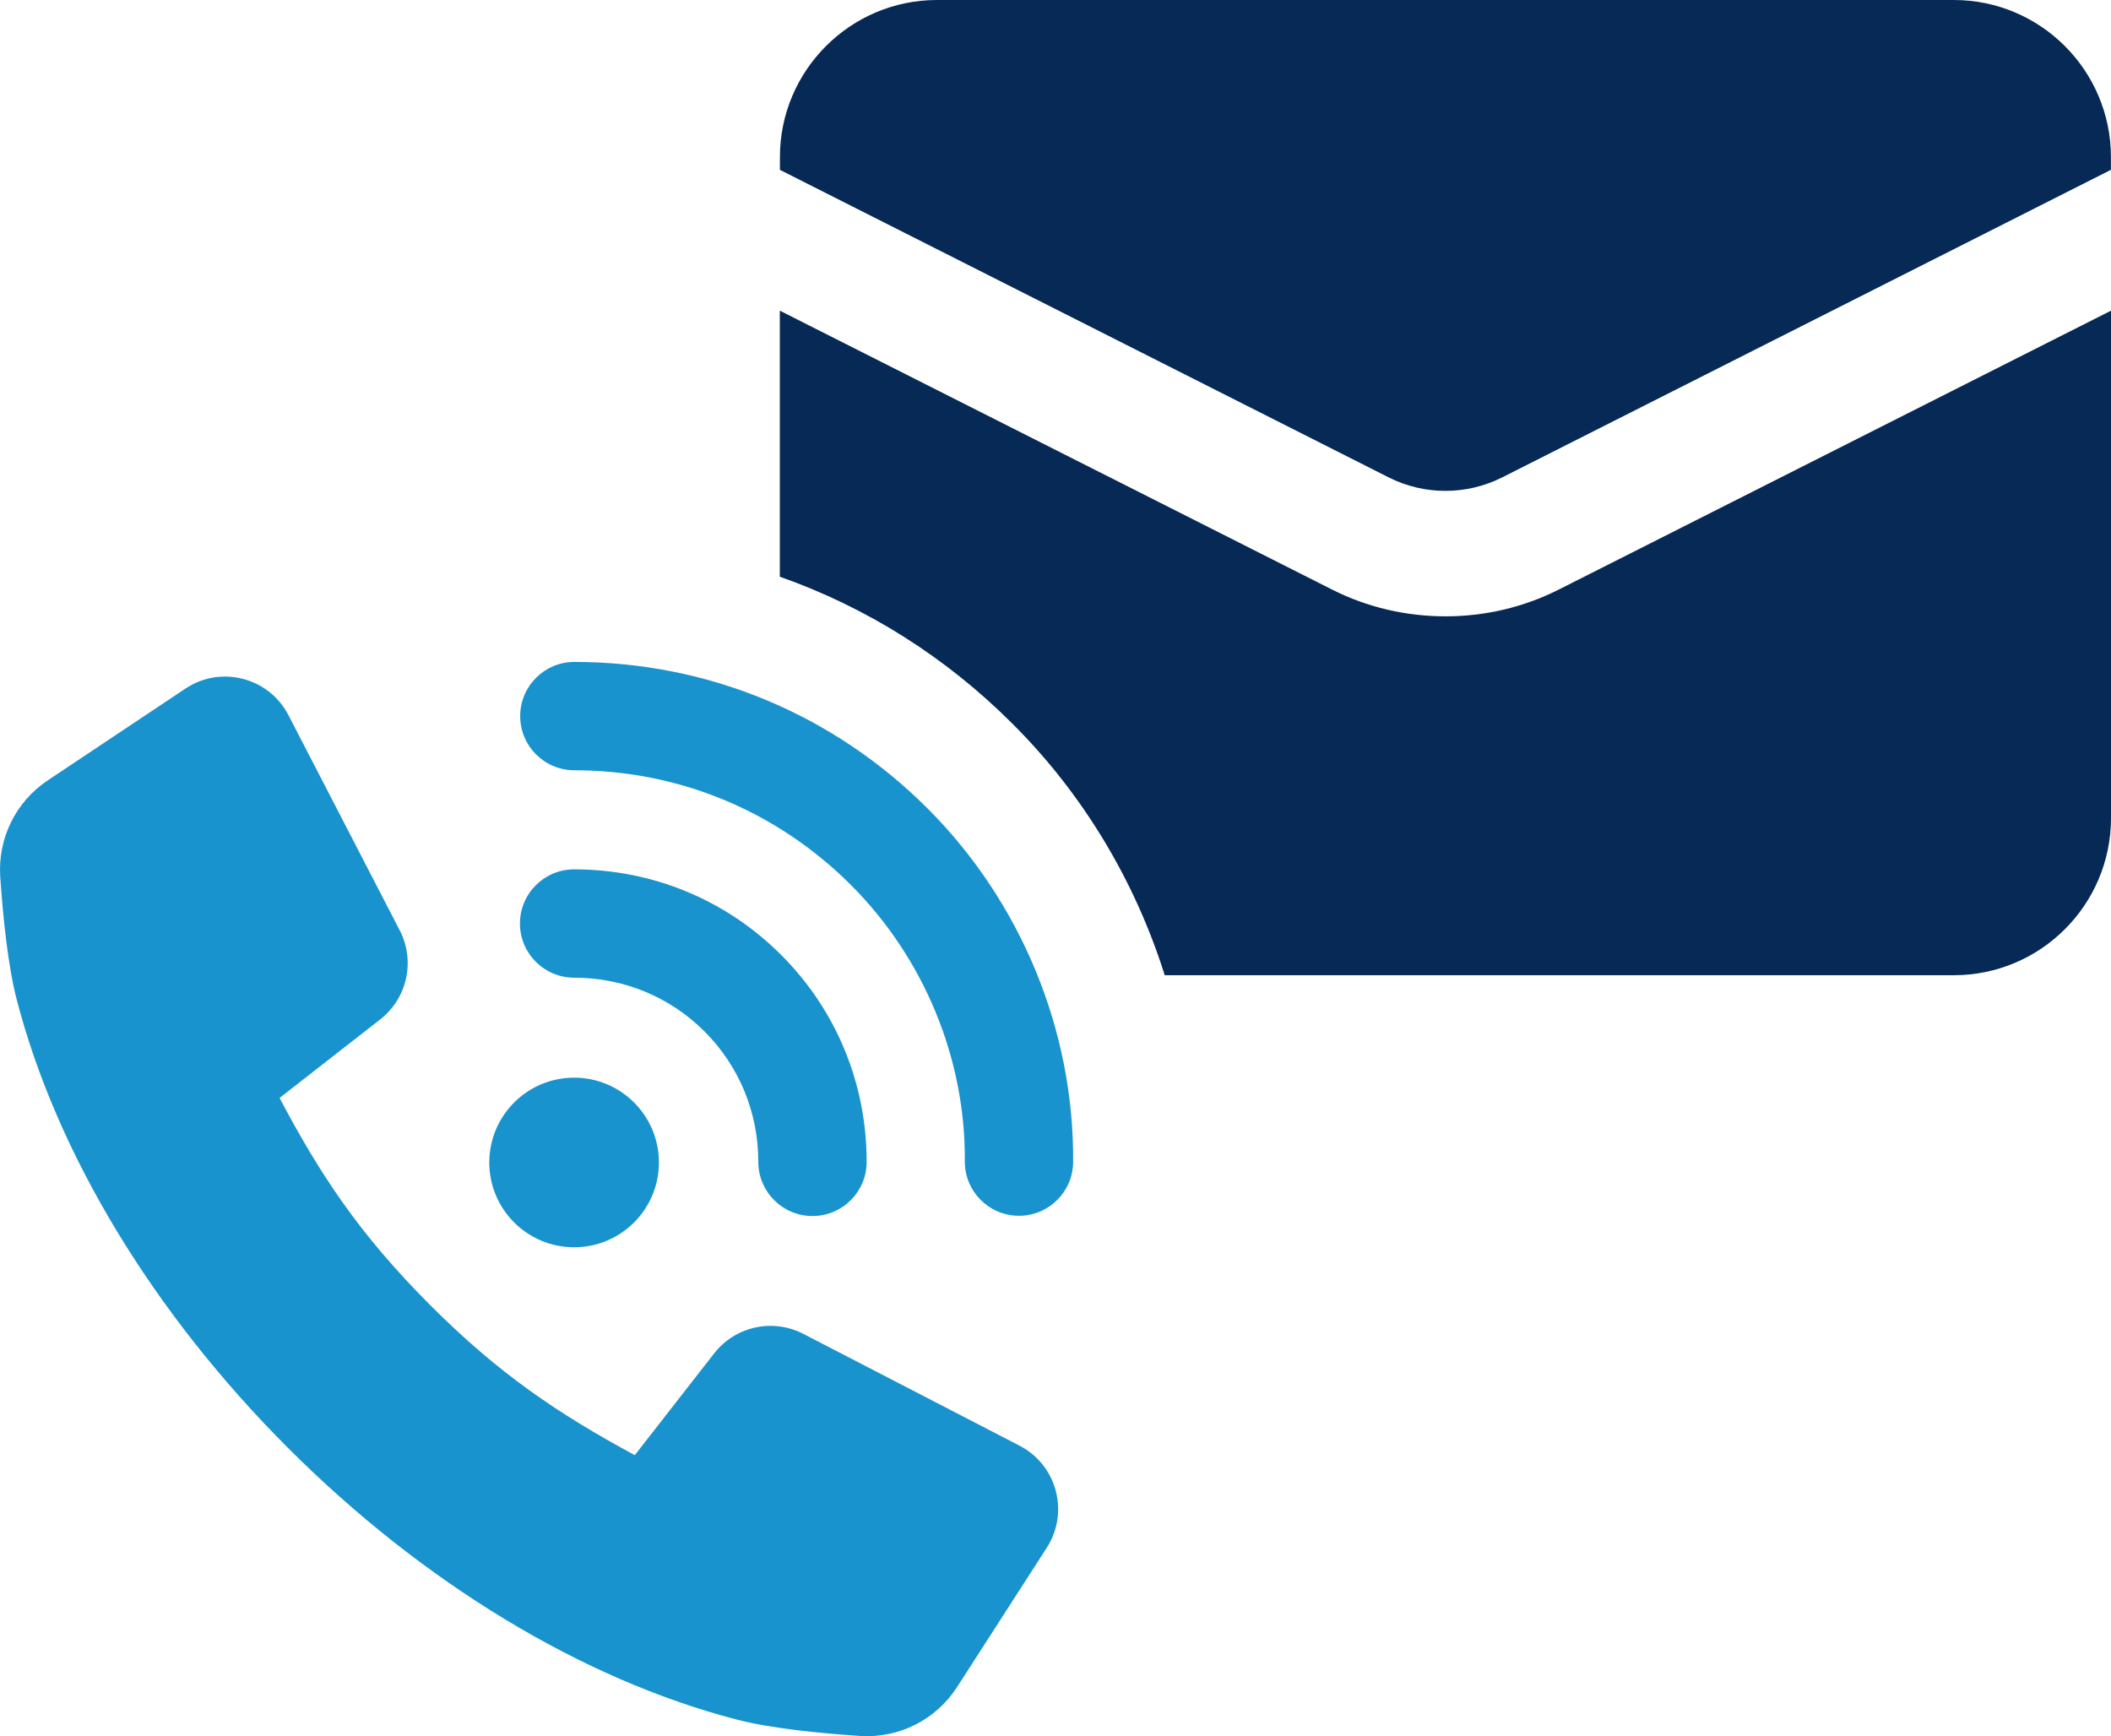 <?xml version="1.0" encoding="UTF-8"?><svg id="Calque_1" xmlns="http://www.w3.org/2000/svg" viewBox="0 0 250 205.621"><defs><style>.cls-1{fill:#062955;}.cls-2{fill:#1993cd;}</style></defs><path class="cls-1" d="m184.61,69.819c-4.217,2.132-8.813,3.175-13.41,3.175-4.644,0-9.24-1.042-13.457-3.175l-65.391-33.027v31.511c10.235,3.601,19.617,9.477,27.53,17.39,8.387,8.34,14.547,18.669,18.054,29.805h93.442c10.282,0,18.622-8.34,18.622-18.622v-60.083l-65.39,33.027Z"/><path class="cls-1" d="m177.891,56.544l72.1-36.431v-1.51c0-10.257-8.346-18.603-18.603-18.603h-120.421c-10.257,0-18.603,8.346-18.603,18.603v1.512l72.102,36.429c4.2,2.122,9.218,2.122,13.425,0Z"/><path class="cls-2" d="m120.741,171.215l-25.609-13.243c-3.615-1.869-8.052-.896-10.556,2.313l-9.4,12.054c-9.149-4.95-16.098-9.642-24.171-17.714-8.612-8.612-13.177-15.689-17.899-24.59l11.92-9.302c3.21-2.504,4.181-6.939,2.31-10.553l-13.174-25.477c-2.316-4.478-8.01-5.947-12.203-3.151l-16.311,10.874C1.866,94.949-.275,99.298.029,103.835c.314,4.644.895,10.495,1.958,14.578,4.749,18.273,16.169,37.117,32.141,53.091,15.965,15.965,34.819,27.39,53.091,32.141,4.099,1.067,9.963,1.641,14.634,1.949,4.6.302,8.997-1.916,11.491-5.792l10.621-16.495c2.701-4.194,1.205-9.801-3.224-12.091Z"/><path class="cls-2" d="m67.99,147.719c5.547,0,10.044-4.497,10.044-10.044s-4.497-10.044-10.044-10.044-10.044,4.497-10.044,10.044,4.497,10.044,10.044,10.044Z"/><path class="cls-2" d="m68.021,78.395c-3.544.001-6.416,2.87-6.417,6.415-0,3.545,2.873,6.415,6.416,6.415,12.358-0,23.992,4.828,32.756,13.591,8.667,8.666,13.582,20.586,13.484,32.707-.025,3.544,2.823,6.435,6.363,6.467.019.001.037 0.0.052,0,3.52,0,6.386-2.839,6.414-6.362.123-15.539-6.16-30.801-17.242-41.882-11.189-11.186-26.042-17.351-41.826-17.351Z"/><path class="cls-2" d="m83.438,122.162c4.106,4.109,6.366,9.59,6.366,15.442.001,3.543,2.875,6.413,6.415,6.415,3.543-.002,6.415-2.871,6.416-6.416-0-9.28-3.598-17.982-10.128-24.512-6.53-6.53-15.238-10.13-24.515-10.131-3.542,0-6.415,2.871-6.416,6.416.002,3.543,2.875,6.413,6.415,6.415,5.851,0,11.336,2.26,15.448,6.372Z"/></svg>